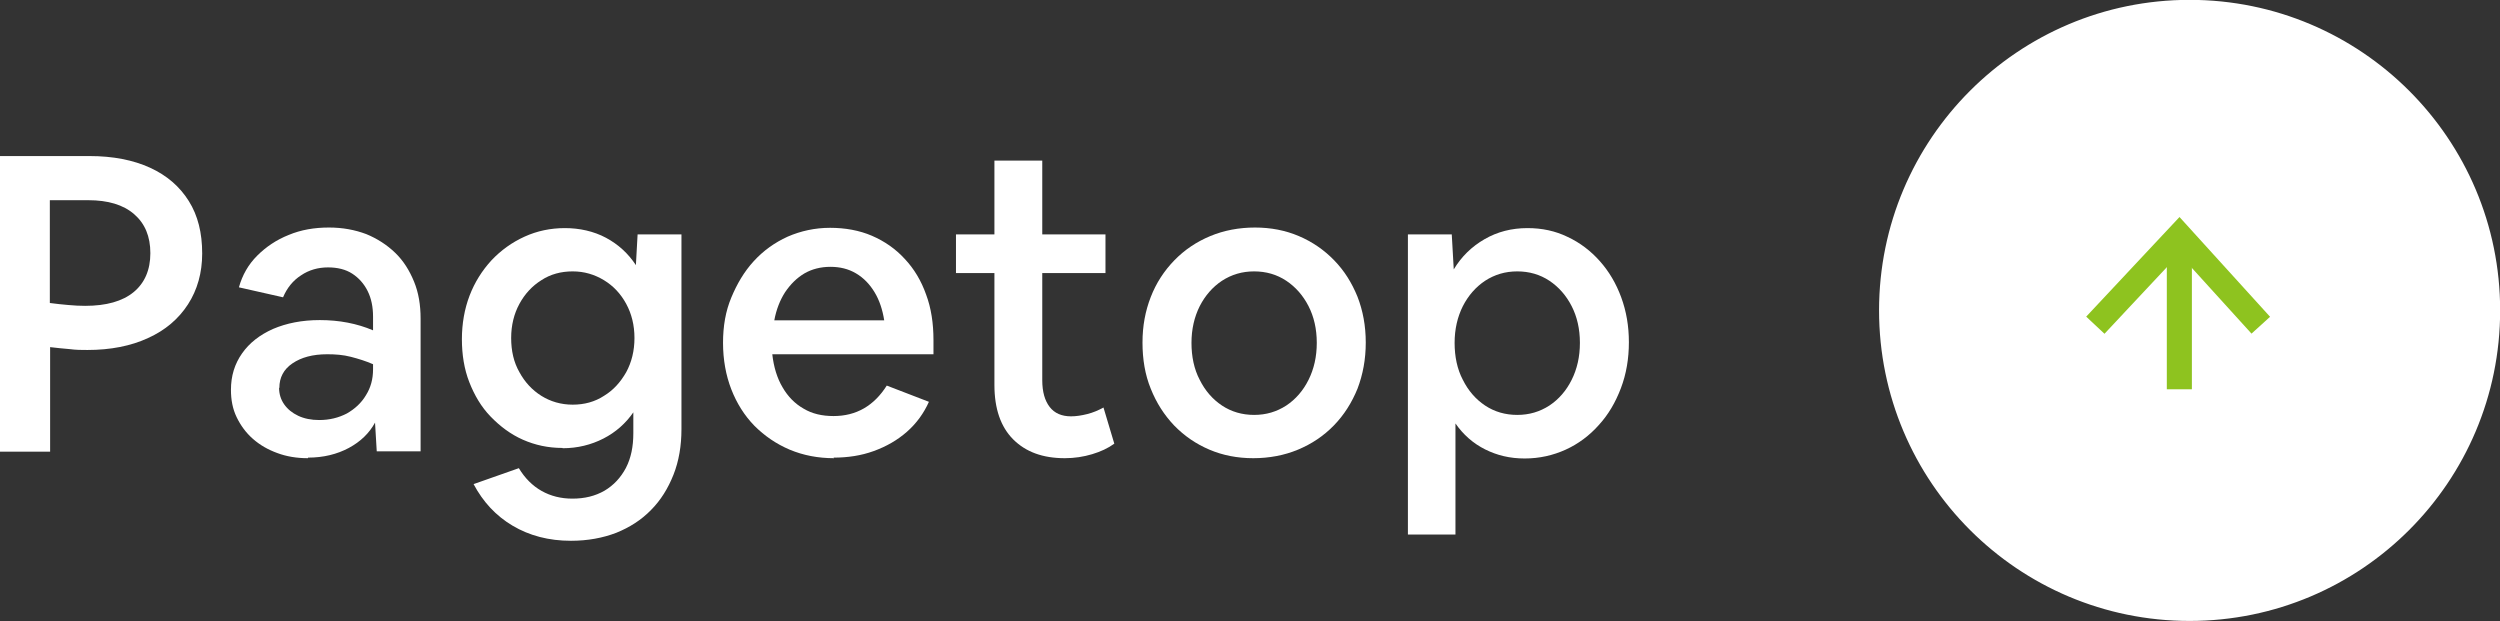 <?xml version="1.0" encoding="UTF-8"?>
<svg id="b" data-name="レイヤー 2" xmlns="http://www.w3.org/2000/svg" width="87.79" height="21.81" viewBox="0 0 87.79 21.81">
  <rect x="0" y="0" width="87.79" height="21.81" fill="#333333" stroke="none"/>
  <defs>
    <style>
      .d, .e {
        fill: #fff;
      }

      .e {
        stroke: #fff;
        stroke-width: .59px;
      }

      .e, .f {
        stroke-miterlimit: 10;
      }

      .f {
        fill: none;
        stroke: #8ec31f;
        stroke-width: .88px;
      }
    </style>
  </defs>
  <g id="c" data-name="レイヤー 1">
    <circle class="e" cx="76.89" cy="10.9" r="10.61"/>
    <g>
      <line class="f" x1="76.53" y1="13.67" x2="76.53" y2="8.66"/>
      <polyline class="f" points="73.58 11.42 76.53 8.27 79.39 11.42"/>
    </g>
    <g>
      <path class="d" d="M0,15.86V5.48h3.14c.83,0,1.54.14,2.13.41.59.27,1.04.66,1.36,1.17.32.51.47,1.12.47,1.84,0,.68-.17,1.28-.5,1.79-.33.51-.8.91-1.4,1.18-.6.28-1.32.42-2.13.42-.2,0-.4,0-.62-.03-.22-.02-.45-.04-.69-.07v3.67H0ZM1.75,7.03v3.61c.21.03.43.05.64.07s.41.03.6.03c.74,0,1.31-.16,1.7-.48.39-.32.59-.78.59-1.37s-.19-1.04-.57-1.37-.92-.49-1.61-.49h-1.36Z"/>
      <path class="d" d="M10.81,16.09c-.39,0-.75-.06-1.07-.18-.33-.12-.61-.28-.86-.5-.24-.21-.43-.47-.57-.76-.14-.29-.2-.61-.2-.96,0-.49.13-.91.39-1.28.26-.37.62-.65,1.09-.86.47-.2,1.01-.31,1.64-.31.34,0,.67.03.98.09.31.06.61.15.89.27v-.48c0-.34-.06-.64-.19-.9-.13-.26-.31-.46-.54-.61-.23-.15-.52-.22-.85-.22-.35,0-.67.09-.95.28-.28.18-.49.44-.63.77l-1.55-.35c.12-.43.33-.8.64-1.11.31-.31.68-.56,1.11-.73.43-.18.9-.26,1.41-.26.48,0,.91.08,1.31.23.39.16.73.38,1.02.66s.5.62.66,1.01c.16.39.23.82.23,1.3v4.66h-1.54l-.06-1.01c-.2.37-.51.67-.92.89-.41.22-.89.34-1.43.34ZM9.8,13.62c0,.21.06.41.18.58.12.17.28.3.49.4.21.1.46.15.74.15.36,0,.68-.08.97-.23.28-.16.51-.37.67-.64.17-.27.25-.57.25-.91v-.18c-.25-.11-.51-.19-.78-.26s-.54-.09-.83-.09c-.51,0-.91.11-1.22.32s-.46.5-.46.86Z"/>
      <path class="d" d="M19.75,15.73c-.5,0-.96-.1-1.39-.29-.43-.19-.8-.47-1.13-.81s-.57-.75-.75-1.21c-.18-.46-.26-.97-.26-1.51s.09-1.06.27-1.53c.18-.47.44-.88.77-1.24.33-.35.72-.63,1.16-.83.44-.2.91-.3,1.42-.3s1.01.11,1.44.34c.43.23.78.55,1.05.96l.06-1.08h1.54v6.84c0,.58-.09,1.12-.28,1.6-.19.48-.45.9-.79,1.24-.34.35-.75.61-1.22.8-.47.18-1,.28-1.59.28-.78,0-1.46-.18-2.05-.53s-1.04-.84-1.37-1.46l1.59-.56c.21.35.48.62.8.8.32.18.68.27,1.08.27.43,0,.8-.09,1.13-.28.32-.19.57-.46.75-.8.18-.35.26-.75.26-1.22v-.73c-.27.39-.62.7-1.05.92s-.91.34-1.43.34ZM20.11,14.21c.41,0,.78-.1,1.1-.31.33-.2.58-.48.78-.83.19-.35.29-.75.29-1.2s-.1-.85-.29-1.2c-.19-.35-.45-.63-.78-.83-.33-.2-.69-.31-1.1-.31s-.78.1-1.1.31c-.32.2-.58.48-.77.83s-.29.75-.29,1.2.09.85.29,1.2c.19.35.45.63.77.83.32.2.69.31,1.1.31Z"/>
      <path class="d" d="M29.29,16.09c-.57,0-1.08-.1-1.56-.3-.47-.2-.88-.48-1.24-.84-.35-.36-.62-.79-.81-1.28s-.29-1.04-.29-1.63.09-1.11.29-1.59.45-.91.79-1.28c.34-.37.73-.65,1.19-.86.46-.2.96-.31,1.49-.31s1.03.09,1.47.28.83.46,1.15.81c.33.35.58.77.75,1.25.18.48.26,1.02.26,1.6v.5h-5.66c.05.45.17.84.36,1.16.19.33.44.58.74.75.3.18.65.26,1.05.26.8,0,1.42-.36,1.87-1.07l1.48.57c-.18.4-.43.75-.77,1.05-.34.3-.73.52-1.17.68-.44.16-.91.23-1.41.23ZM29.16,9.37c-.34,0-.65.08-.91.23-.27.16-.49.38-.68.66-.18.28-.31.61-.38.99h3.86c-.06-.38-.17-.71-.34-.99s-.38-.5-.65-.66c-.27-.16-.57-.23-.9-.23Z"/>
      <path class="d" d="M37.39,16.09c-.77,0-1.37-.22-1.81-.66-.44-.44-.66-1.08-.66-1.91v-3.93h-1.35v-1.36h1.35v-2.59h1.68v2.59h2.22v1.36h-2.22v3.76c0,.41.09.72.26.94.17.22.42.33.75.33.18,0,.37-.03.57-.08s.39-.13.57-.23l.38,1.27c-.22.16-.48.28-.78.37-.3.09-.62.14-.96.14Z"/>
      <path class="d" d="M44.01,16.09c-.56,0-1.07-.1-1.54-.3-.47-.2-.88-.48-1.24-.85-.35-.37-.62-.79-.82-1.29-.2-.49-.29-1.03-.29-1.62s.1-1.11.29-1.6c.19-.49.47-.92.83-1.29s.78-.65,1.26-.85c.48-.2,1.01-.3,1.57-.3s1.07.1,1.54.3c.47.2.88.48,1.24.85s.62.79.82,1.28c.19.49.29,1.02.29,1.61s-.1,1.12-.29,1.62c-.2.49-.47.92-.83,1.29s-.78.65-1.26.85c-.48.2-1.01.3-1.57.3ZM44.04,14.57c.42,0,.79-.11,1.13-.33.33-.22.59-.52.78-.9.19-.38.29-.81.29-1.3s-.1-.92-.29-1.29c-.19-.37-.45-.67-.78-.89-.33-.22-.71-.33-1.13-.33s-.79.11-1.13.33c-.33.22-.59.52-.78.89-.19.38-.29.81-.29,1.29s.09.92.29,1.3c.19.38.45.68.78.9.33.22.71.33,1.13.33Z"/>
      <path class="d" d="M49.44,18.77v-10.54h1.54l.07,1.23c.27-.45.63-.8,1.08-1.06s.95-.39,1.51-.39c.51,0,.98.1,1.41.31.43.2.81.49,1.13.85.32.36.57.78.75,1.27.18.49.27,1.01.27,1.58s-.09,1.11-.28,1.61c-.19.5-.44.93-.78,1.3-.33.37-.72.66-1.16.86-.44.2-.92.31-1.44.31s-.97-.11-1.39-.32c-.42-.21-.77-.52-1.04-.91v3.9h-1.68ZM53.28,14.57c.42,0,.79-.11,1.13-.33.33-.22.59-.52.78-.9.19-.38.29-.81.29-1.3s-.1-.92-.29-1.29c-.19-.37-.45-.67-.78-.89-.33-.22-.71-.33-1.13-.33s-.79.11-1.13.33c-.33.22-.59.52-.78.89-.19.38-.29.81-.29,1.29s.09.92.29,1.3c.19.38.45.68.78.9.33.22.71.33,1.13.33Z"/>
    </g>
  </g>
</svg>